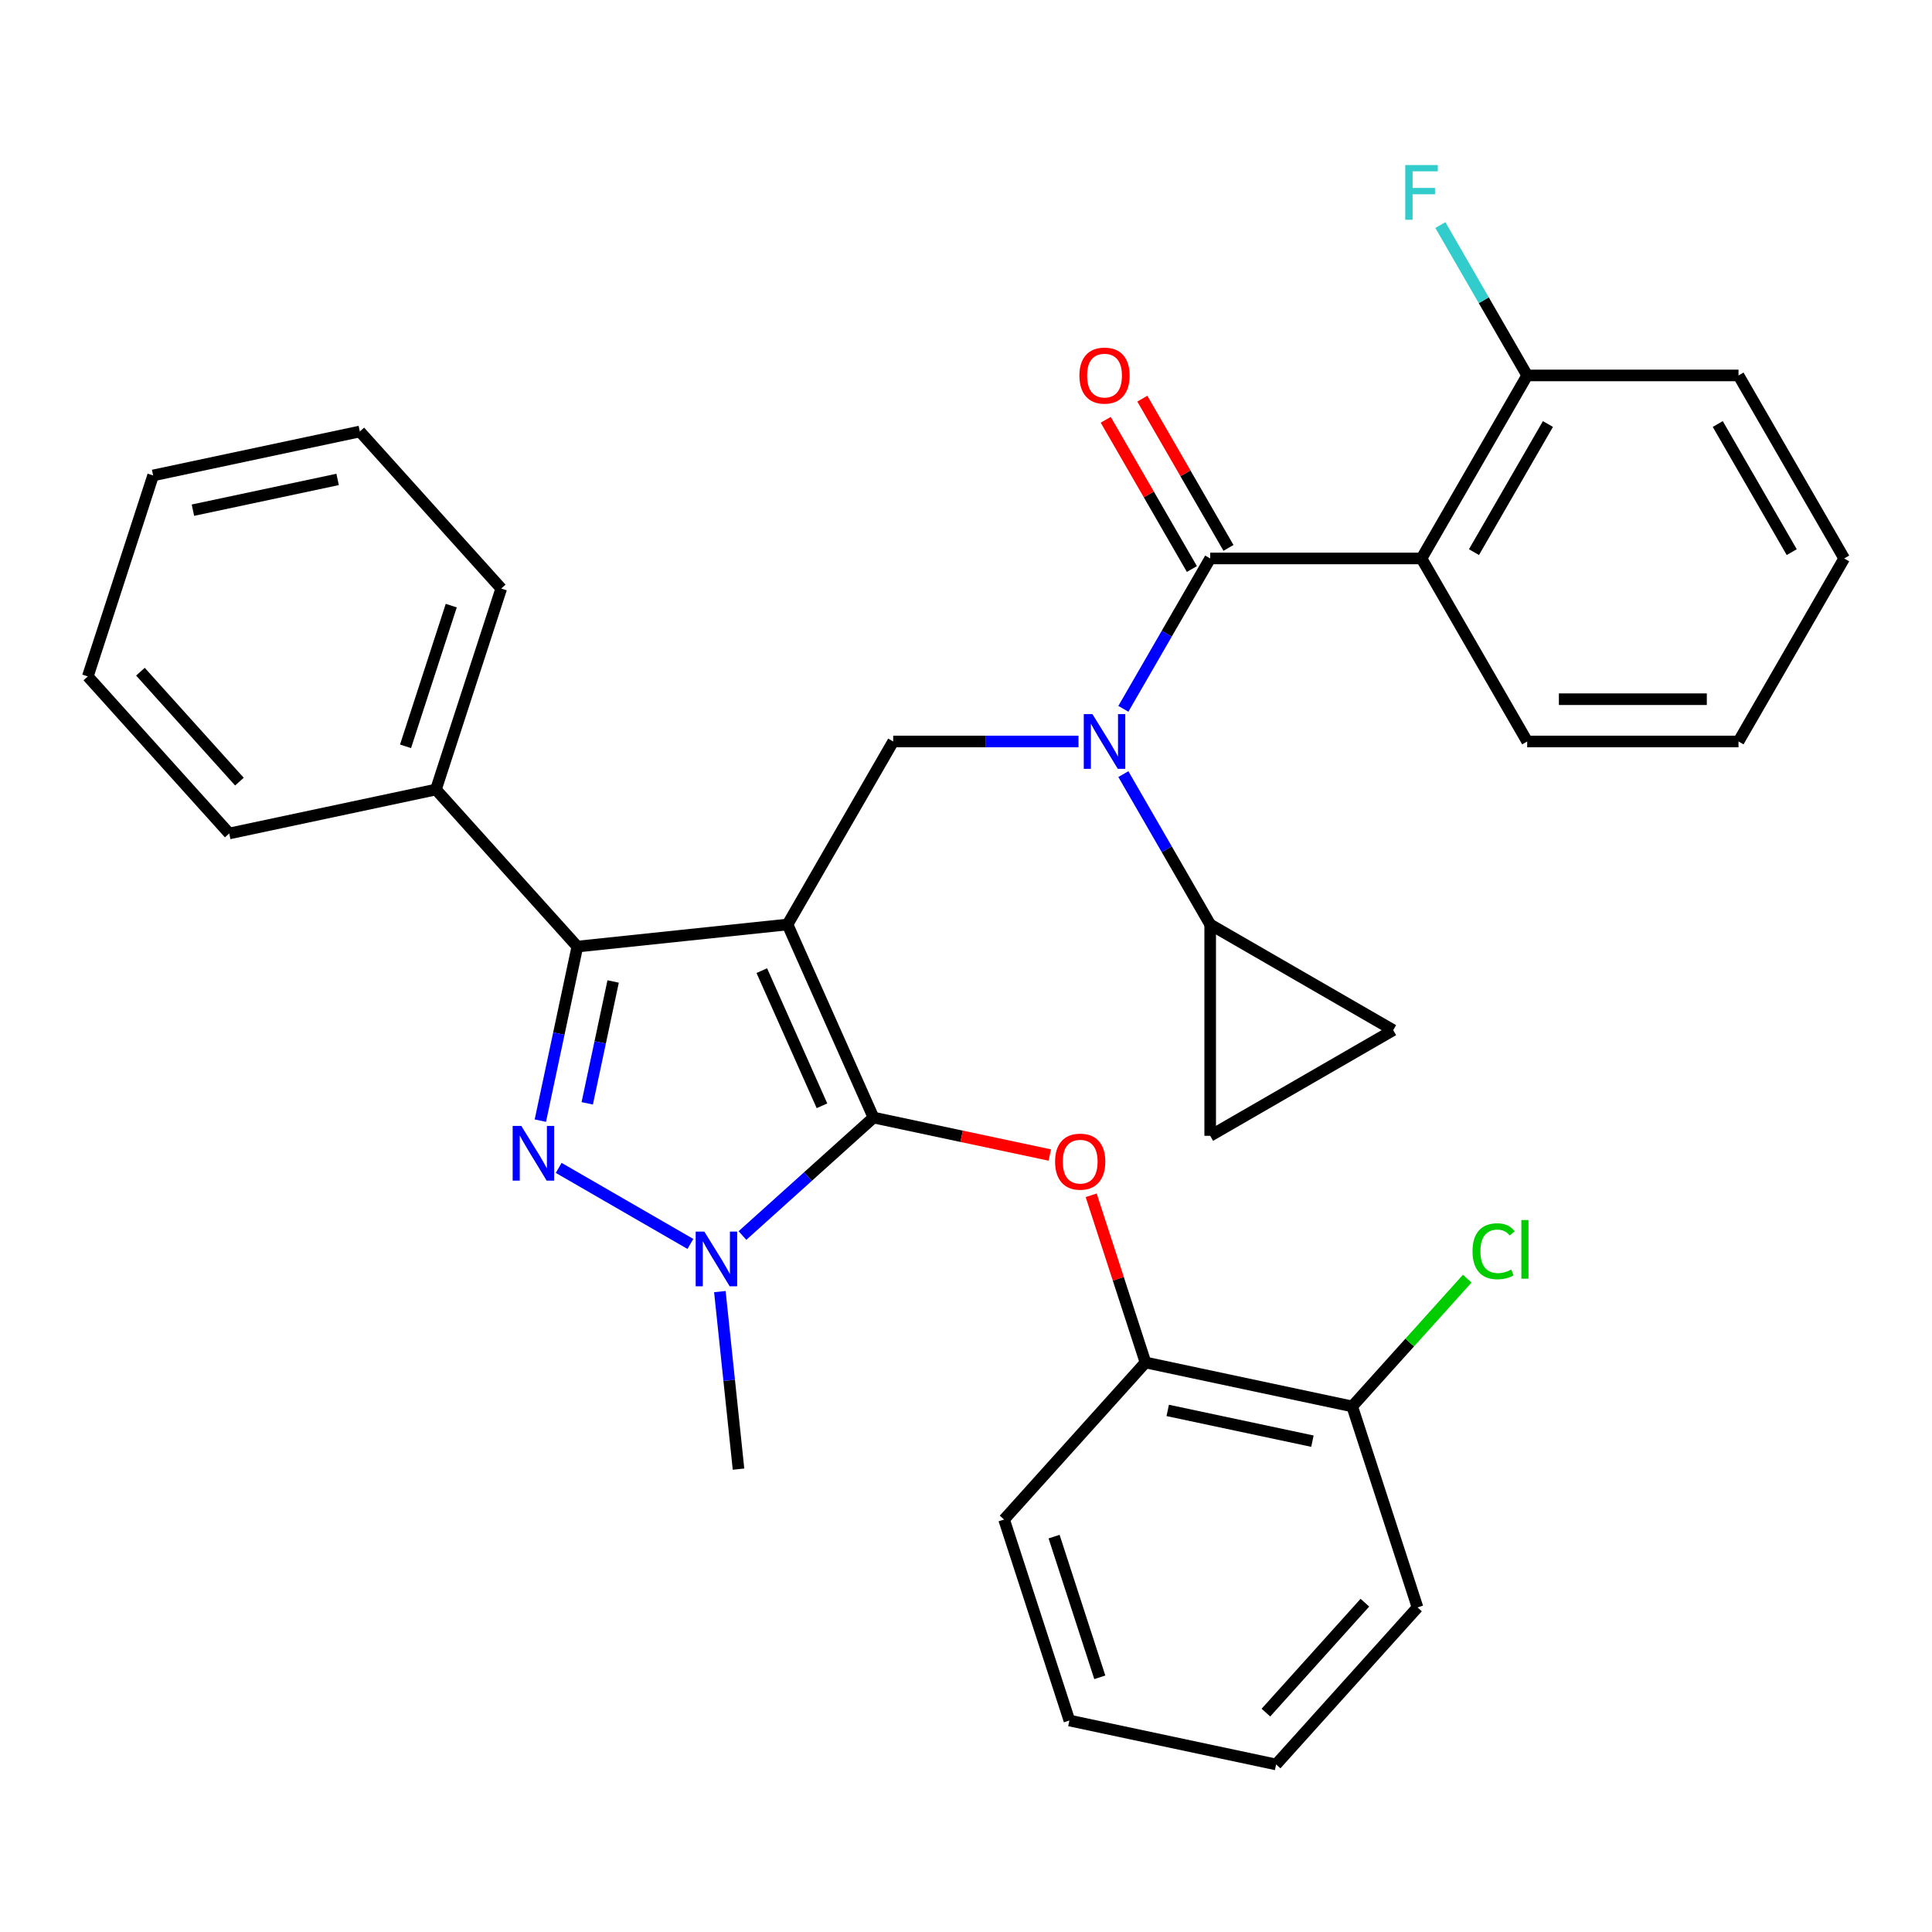 <?xml version='1.0' encoding='iso-8859-1'?>
<svg version='1.1' baseProfile='full'
              xmlns='http://www.w3.org/2000/svg'
                      xmlns:rdkit='http://www.rdkit.org/xml'
                      xmlns:xlink='http://www.w3.org/1999/xlink'
                  xml:space='preserve'
width='1000px' height='1000px' viewBox='0 0 1000 1000'>
<!-- END OF HEADER -->
<rect style='opacity:1.0;fill:#FFFFFF;stroke:none' width='1000' height='1000' x='0' y='0'> </rect>
<path class='bond-0' d='M 735.776,289.054 L 790.468,194.324' style='fill:none;fill-rule:evenodd;stroke:#000000;stroke-width:6px;stroke-linecap:butt;stroke-linejoin:miter;stroke-opacity:1' />
<path class='bond-0' d='M 762.925,285.783 L 801.21,219.472' style='fill:none;fill-rule:evenodd;stroke:#000000;stroke-width:6px;stroke-linecap:butt;stroke-linejoin:miter;stroke-opacity:1' />
<path class='bond-1' d='M 735.776,289.054 L 790.468,383.784' style='fill:none;fill-rule:evenodd;stroke:#000000;stroke-width:6px;stroke-linecap:butt;stroke-linejoin:miter;stroke-opacity:1' />
<path class='bond-2' d='M 735.776,289.054 L 626.391,289.054' style='fill:none;fill-rule:evenodd;stroke:#000000;stroke-width:6px;stroke-linecap:butt;stroke-linejoin:miter;stroke-opacity:1' />
<path class='bond-3' d='M 558.223,383.784 L 510.268,383.784' style='fill:none;fill-rule:evenodd;stroke:#0000FF;stroke-width:6px;stroke-linecap:butt;stroke-linejoin:miter;stroke-opacity:1' />
<path class='bond-3' d='M 510.268,383.784 L 462.313,383.784' style='fill:none;fill-rule:evenodd;stroke:#000000;stroke-width:6px;stroke-linecap:butt;stroke-linejoin:miter;stroke-opacity:1' />
<path class='bond-4' d='M 581.452,366.89 L 603.921,327.972' style='fill:none;fill-rule:evenodd;stroke:#0000FF;stroke-width:6px;stroke-linecap:butt;stroke-linejoin:miter;stroke-opacity:1' />
<path class='bond-4' d='M 603.921,327.972 L 626.391,289.054' style='fill:none;fill-rule:evenodd;stroke:#000000;stroke-width:6px;stroke-linecap:butt;stroke-linejoin:miter;stroke-opacity:1' />
<path class='bond-5' d='M 581.452,400.679 L 603.921,439.597' style='fill:none;fill-rule:evenodd;stroke:#0000FF;stroke-width:6px;stroke-linecap:butt;stroke-linejoin:miter;stroke-opacity:1' />
<path class='bond-5' d='M 603.921,439.597 L 626.391,478.514' style='fill:none;fill-rule:evenodd;stroke:#000000;stroke-width:6px;stroke-linecap:butt;stroke-linejoin:miter;stroke-opacity:1' />
<path class='bond-6' d='M 635.864,283.585 L 613.568,244.967' style='fill:none;fill-rule:evenodd;stroke:#000000;stroke-width:6px;stroke-linecap:butt;stroke-linejoin:miter;stroke-opacity:1' />
<path class='bond-6' d='M 613.568,244.967 L 591.272,206.349' style='fill:none;fill-rule:evenodd;stroke:#FF0000;stroke-width:6px;stroke-linecap:butt;stroke-linejoin:miter;stroke-opacity:1' />
<path class='bond-6' d='M 616.918,294.523 L 594.622,255.906' style='fill:none;fill-rule:evenodd;stroke:#000000;stroke-width:6px;stroke-linecap:butt;stroke-linejoin:miter;stroke-opacity:1' />
<path class='bond-6' d='M 594.622,255.906 L 572.326,217.288' style='fill:none;fill-rule:evenodd;stroke:#FF0000;stroke-width:6px;stroke-linecap:butt;stroke-linejoin:miter;stroke-opacity:1' />
<path class='bond-7' d='M 790.468,194.324 L 767.999,155.406' style='fill:none;fill-rule:evenodd;stroke:#000000;stroke-width:6px;stroke-linecap:butt;stroke-linejoin:miter;stroke-opacity:1' />
<path class='bond-7' d='M 767.999,155.406 L 745.53,116.488' style='fill:none;fill-rule:evenodd;stroke:#33CCCC;stroke-width:6px;stroke-linecap:butt;stroke-linejoin:miter;stroke-opacity:1' />
<path class='bond-8' d='M 790.468,194.324 L 899.853,194.324' style='fill:none;fill-rule:evenodd;stroke:#000000;stroke-width:6px;stroke-linecap:butt;stroke-linejoin:miter;stroke-opacity:1' />
<path class='bond-9' d='M 462.313,383.784 L 407.621,478.514' style='fill:none;fill-rule:evenodd;stroke:#000000;stroke-width:6px;stroke-linecap:butt;stroke-linejoin:miter;stroke-opacity:1' />
<path class='bond-10' d='M 384.297,639.503 L 418.204,608.973' style='fill:none;fill-rule:evenodd;stroke:#0000FF;stroke-width:6px;stroke-linecap:butt;stroke-linejoin:miter;stroke-opacity:1' />
<path class='bond-10' d='M 418.204,608.973 L 452.111,578.443' style='fill:none;fill-rule:evenodd;stroke:#000000;stroke-width:6px;stroke-linecap:butt;stroke-linejoin:miter;stroke-opacity:1' />
<path class='bond-11' d='M 357.348,643.856 L 289.178,604.498' style='fill:none;fill-rule:evenodd;stroke:#0000FF;stroke-width:6px;stroke-linecap:butt;stroke-linejoin:miter;stroke-opacity:1' />
<path class='bond-12' d='M 372.598,668.53 L 377.427,714.476' style='fill:none;fill-rule:evenodd;stroke:#0000FF;stroke-width:6px;stroke-linecap:butt;stroke-linejoin:miter;stroke-opacity:1' />
<path class='bond-12' d='M 377.427,714.476 L 382.256,760.421' style='fill:none;fill-rule:evenodd;stroke:#000000;stroke-width:6px;stroke-linecap:butt;stroke-linejoin:miter;stroke-opacity:1' />
<path class='bond-13' d='M 452.111,578.443 L 497.741,588.142' style='fill:none;fill-rule:evenodd;stroke:#000000;stroke-width:6px;stroke-linecap:butt;stroke-linejoin:miter;stroke-opacity:1' />
<path class='bond-13' d='M 497.741,588.142 L 543.372,597.841' style='fill:none;fill-rule:evenodd;stroke:#FF0000;stroke-width:6px;stroke-linecap:butt;stroke-linejoin:miter;stroke-opacity:1' />
<path class='bond-14' d='M 452.111,578.443 L 407.621,478.514' style='fill:none;fill-rule:evenodd;stroke:#000000;stroke-width:6px;stroke-linecap:butt;stroke-linejoin:miter;stroke-opacity:1' />
<path class='bond-14' d='M 425.452,572.352 L 394.309,502.402' style='fill:none;fill-rule:evenodd;stroke:#000000;stroke-width:6px;stroke-linecap:butt;stroke-linejoin:miter;stroke-opacity:1' />
<path class='bond-15' d='M 407.621,478.514 L 298.835,489.948' style='fill:none;fill-rule:evenodd;stroke:#000000;stroke-width:6px;stroke-linecap:butt;stroke-linejoin:miter;stroke-opacity:1' />
<path class='bond-16' d='M 298.835,489.948 L 225.642,408.659' style='fill:none;fill-rule:evenodd;stroke:#000000;stroke-width:6px;stroke-linecap:butt;stroke-linejoin:miter;stroke-opacity:1' />
<path class='bond-17' d='M 298.835,489.948 L 289.259,534.998' style='fill:none;fill-rule:evenodd;stroke:#000000;stroke-width:6px;stroke-linecap:butt;stroke-linejoin:miter;stroke-opacity:1' />
<path class='bond-17' d='M 289.259,534.998 L 279.684,580.048' style='fill:none;fill-rule:evenodd;stroke:#0000FF;stroke-width:6px;stroke-linecap:butt;stroke-linejoin:miter;stroke-opacity:1' />
<path class='bond-17' d='M 317.361,508.012 L 310.658,539.547' style='fill:none;fill-rule:evenodd;stroke:#000000;stroke-width:6px;stroke-linecap:butt;stroke-linejoin:miter;stroke-opacity:1' />
<path class='bond-17' d='M 310.658,539.547 L 303.955,571.082' style='fill:none;fill-rule:evenodd;stroke:#0000FF;stroke-width:6px;stroke-linecap:butt;stroke-linejoin:miter;stroke-opacity:1' />
<path class='bond-18' d='M 626.391,478.514 L 626.391,587.899' style='fill:none;fill-rule:evenodd;stroke:#000000;stroke-width:6px;stroke-linecap:butt;stroke-linejoin:miter;stroke-opacity:1' />
<path class='bond-19' d='M 626.391,478.514 L 721.121,533.207' style='fill:none;fill-rule:evenodd;stroke:#000000;stroke-width:6px;stroke-linecap:butt;stroke-linejoin:miter;stroke-opacity:1' />
<path class='bond-20' d='M 626.391,587.899 L 721.121,533.207' style='fill:none;fill-rule:evenodd;stroke:#000000;stroke-width:6px;stroke-linecap:butt;stroke-linejoin:miter;stroke-opacity:1' />
<path class='bond-21' d='M 564.79,618.68 L 578.849,661.948' style='fill:none;fill-rule:evenodd;stroke:#FF0000;stroke-width:6px;stroke-linecap:butt;stroke-linejoin:miter;stroke-opacity:1' />
<path class='bond-21' d='M 578.849,661.948 L 592.908,705.216' style='fill:none;fill-rule:evenodd;stroke:#000000;stroke-width:6px;stroke-linecap:butt;stroke-linejoin:miter;stroke-opacity:1' />
<path class='bond-22' d='M 733.704,831.99 L 660.512,913.279' style='fill:none;fill-rule:evenodd;stroke:#000000;stroke-width:6px;stroke-linecap:butt;stroke-linejoin:miter;stroke-opacity:1' />
<path class='bond-22' d='M 706.468,829.545 L 655.233,886.447' style='fill:none;fill-rule:evenodd;stroke:#000000;stroke-width:6px;stroke-linecap:butt;stroke-linejoin:miter;stroke-opacity:1' />
<path class='bond-23' d='M 733.704,831.99 L 699.903,727.959' style='fill:none;fill-rule:evenodd;stroke:#000000;stroke-width:6px;stroke-linecap:butt;stroke-linejoin:miter;stroke-opacity:1' />
<path class='bond-24' d='M 660.512,913.279 L 553.517,890.536' style='fill:none;fill-rule:evenodd;stroke:#000000;stroke-width:6px;stroke-linecap:butt;stroke-linejoin:miter;stroke-opacity:1' />
<path class='bond-25' d='M 553.517,890.536 L 519.715,786.505' style='fill:none;fill-rule:evenodd;stroke:#000000;stroke-width:6px;stroke-linecap:butt;stroke-linejoin:miter;stroke-opacity:1' />
<path class='bond-25' d='M 569.253,868.171 L 545.592,795.35' style='fill:none;fill-rule:evenodd;stroke:#000000;stroke-width:6px;stroke-linecap:butt;stroke-linejoin:miter;stroke-opacity:1' />
<path class='bond-26' d='M 225.642,408.659 L 259.444,304.628' style='fill:none;fill-rule:evenodd;stroke:#000000;stroke-width:6px;stroke-linecap:butt;stroke-linejoin:miter;stroke-opacity:1' />
<path class='bond-26' d='M 209.906,386.294 L 233.567,313.472' style='fill:none;fill-rule:evenodd;stroke:#000000;stroke-width:6px;stroke-linecap:butt;stroke-linejoin:miter;stroke-opacity:1' />
<path class='bond-27' d='M 225.642,408.659 L 118.647,431.402' style='fill:none;fill-rule:evenodd;stroke:#000000;stroke-width:6px;stroke-linecap:butt;stroke-linejoin:miter;stroke-opacity:1' />
<path class='bond-28' d='M 259.444,304.628 L 186.251,223.339' style='fill:none;fill-rule:evenodd;stroke:#000000;stroke-width:6px;stroke-linecap:butt;stroke-linejoin:miter;stroke-opacity:1' />
<path class='bond-29' d='M 186.251,223.339 L 79.256,246.082' style='fill:none;fill-rule:evenodd;stroke:#000000;stroke-width:6px;stroke-linecap:butt;stroke-linejoin:miter;stroke-opacity:1' />
<path class='bond-29' d='M 174.75,248.15 L 99.854,264.069' style='fill:none;fill-rule:evenodd;stroke:#000000;stroke-width:6px;stroke-linecap:butt;stroke-linejoin:miter;stroke-opacity:1' />
<path class='bond-30' d='M 79.256,246.082 L 45.455,350.113' style='fill:none;fill-rule:evenodd;stroke:#000000;stroke-width:6px;stroke-linecap:butt;stroke-linejoin:miter;stroke-opacity:1' />
<path class='bond-31' d='M 45.455,350.113 L 118.647,431.402' style='fill:none;fill-rule:evenodd;stroke:#000000;stroke-width:6px;stroke-linecap:butt;stroke-linejoin:miter;stroke-opacity:1' />
<path class='bond-31' d='M 72.691,347.668 L 123.926,404.57' style='fill:none;fill-rule:evenodd;stroke:#000000;stroke-width:6px;stroke-linecap:butt;stroke-linejoin:miter;stroke-opacity:1' />
<path class='bond-32' d='M 519.715,786.505 L 592.908,705.216' style='fill:none;fill-rule:evenodd;stroke:#000000;stroke-width:6px;stroke-linecap:butt;stroke-linejoin:miter;stroke-opacity:1' />
<path class='bond-33' d='M 592.908,705.216 L 699.903,727.959' style='fill:none;fill-rule:evenodd;stroke:#000000;stroke-width:6px;stroke-linecap:butt;stroke-linejoin:miter;stroke-opacity:1' />
<path class='bond-33' d='M 604.409,730.027 L 679.305,745.946' style='fill:none;fill-rule:evenodd;stroke:#000000;stroke-width:6px;stroke-linecap:butt;stroke-linejoin:miter;stroke-opacity:1' />
<path class='bond-34' d='M 699.903,727.959 L 729.672,694.897' style='fill:none;fill-rule:evenodd;stroke:#000000;stroke-width:6px;stroke-linecap:butt;stroke-linejoin:miter;stroke-opacity:1' />
<path class='bond-34' d='M 729.672,694.897 L 759.441,661.835' style='fill:none;fill-rule:evenodd;stroke:#00CC00;stroke-width:6px;stroke-linecap:butt;stroke-linejoin:miter;stroke-opacity:1' />
<path class='bond-35' d='M 790.468,383.784 L 899.853,383.784' style='fill:none;fill-rule:evenodd;stroke:#000000;stroke-width:6px;stroke-linecap:butt;stroke-linejoin:miter;stroke-opacity:1' />
<path class='bond-35' d='M 806.876,361.907 L 883.445,361.907' style='fill:none;fill-rule:evenodd;stroke:#000000;stroke-width:6px;stroke-linecap:butt;stroke-linejoin:miter;stroke-opacity:1' />
<path class='bond-36' d='M 899.853,194.324 L 954.545,289.054' style='fill:none;fill-rule:evenodd;stroke:#000000;stroke-width:6px;stroke-linecap:butt;stroke-linejoin:miter;stroke-opacity:1' />
<path class='bond-36' d='M 889.111,219.472 L 927.396,285.783' style='fill:none;fill-rule:evenodd;stroke:#000000;stroke-width:6px;stroke-linecap:butt;stroke-linejoin:miter;stroke-opacity:1' />
<path class='bond-37' d='M 899.853,383.784 L 954.545,289.054' style='fill:none;fill-rule:evenodd;stroke:#000000;stroke-width:6px;stroke-linecap:butt;stroke-linejoin:miter;stroke-opacity:1' />
<path  class='atom-1' d='M 565.438 369.624
L 574.718 384.624
Q 575.638 386.104, 577.118 388.784
Q 578.598 391.464, 578.678 391.624
L 578.678 369.624
L 582.438 369.624
L 582.438 397.944
L 578.558 397.944
L 568.598 381.544
Q 567.438 379.624, 566.198 377.424
Q 564.998 375.224, 564.638 374.544
L 564.638 397.944
L 560.958 397.944
L 560.958 369.624
L 565.438 369.624
' fill='#0000FF'/>
<path  class='atom-3' d='M 558.698 194.404
Q 558.698 187.604, 562.058 183.804
Q 565.418 180.004, 571.698 180.004
Q 577.978 180.004, 581.338 183.804
Q 584.698 187.604, 584.698 194.404
Q 584.698 201.284, 581.298 205.204
Q 577.898 209.084, 571.698 209.084
Q 565.458 209.084, 562.058 205.204
Q 558.698 201.324, 558.698 194.404
M 571.698 205.884
Q 576.018 205.884, 578.338 203.004
Q 580.698 200.084, 580.698 194.404
Q 580.698 188.844, 578.338 186.044
Q 576.018 183.204, 571.698 183.204
Q 567.378 183.204, 565.018 186.004
Q 562.698 188.804, 562.698 194.404
Q 562.698 200.124, 565.018 203.004
Q 567.378 205.884, 571.698 205.884
' fill='#FF0000'/>
<path  class='atom-5' d='M 727.356 85.434
L 744.196 85.434
L 744.196 88.674
L 731.156 88.674
L 731.156 97.274
L 742.756 97.274
L 742.756 100.554
L 731.156 100.554
L 731.156 113.754
L 727.356 113.754
L 727.356 85.434
' fill='#33CCCC'/>
<path  class='atom-7' d='M 364.563 637.475
L 373.843 652.475
Q 374.763 653.955, 376.243 656.635
Q 377.723 659.315, 377.803 659.475
L 377.803 637.475
L 381.563 637.475
L 381.563 665.795
L 377.683 665.795
L 367.723 649.395
Q 366.563 647.475, 365.323 645.275
Q 364.123 643.075, 363.763 642.395
L 363.763 665.795
L 360.083 665.795
L 360.083 637.475
L 364.563 637.475
' fill='#0000FF'/>
<path  class='atom-11' d='M 269.832 582.783
L 279.112 597.783
Q 280.032 599.263, 281.512 601.943
Q 282.992 604.623, 283.072 604.783
L 283.072 582.783
L 286.832 582.783
L 286.832 611.103
L 282.952 611.103
L 272.992 594.703
Q 271.832 592.783, 270.592 590.583
Q 269.392 588.383, 269.032 587.703
L 269.032 611.103
L 265.352 611.103
L 265.352 582.783
L 269.832 582.783
' fill='#0000FF'/>
<path  class='atom-15' d='M 546.106 601.265
Q 546.106 594.465, 549.466 590.665
Q 552.826 586.865, 559.106 586.865
Q 565.386 586.865, 568.746 590.665
Q 572.106 594.465, 572.106 601.265
Q 572.106 608.145, 568.706 612.065
Q 565.306 615.945, 559.106 615.945
Q 552.866 615.945, 549.466 612.065
Q 546.106 608.185, 546.106 601.265
M 559.106 612.745
Q 563.426 612.745, 565.746 609.865
Q 568.106 606.945, 568.106 601.265
Q 568.106 595.705, 565.746 592.905
Q 563.426 590.065, 559.106 590.065
Q 554.786 590.065, 552.426 592.865
Q 550.106 595.665, 550.106 601.265
Q 550.106 606.985, 552.426 609.865
Q 554.786 612.745, 559.106 612.745
' fill='#FF0000'/>
<path  class='atom-29' d='M 762.175 647.65
Q 762.175 640.61, 765.455 636.93
Q 768.775 633.21, 775.055 633.21
Q 780.895 633.21, 784.015 637.33
L 781.375 639.49
Q 779.095 636.49, 775.055 636.49
Q 770.775 636.49, 768.495 639.37
Q 766.255 642.21, 766.255 647.65
Q 766.255 653.25, 768.575 656.13
Q 770.935 659.01, 775.495 659.01
Q 778.615 659.01, 782.255 657.13
L 783.375 660.13
Q 781.895 661.09, 779.655 661.65
Q 777.415 662.21, 774.935 662.21
Q 768.775 662.21, 765.455 658.45
Q 762.175 654.69, 762.175 647.65
' fill='#00CC00'/>
<path  class='atom-29' d='M 787.455 631.49
L 791.135 631.49
L 791.135 661.85
L 787.455 661.85
L 787.455 631.49
' fill='#00CC00'/>
</svg>
